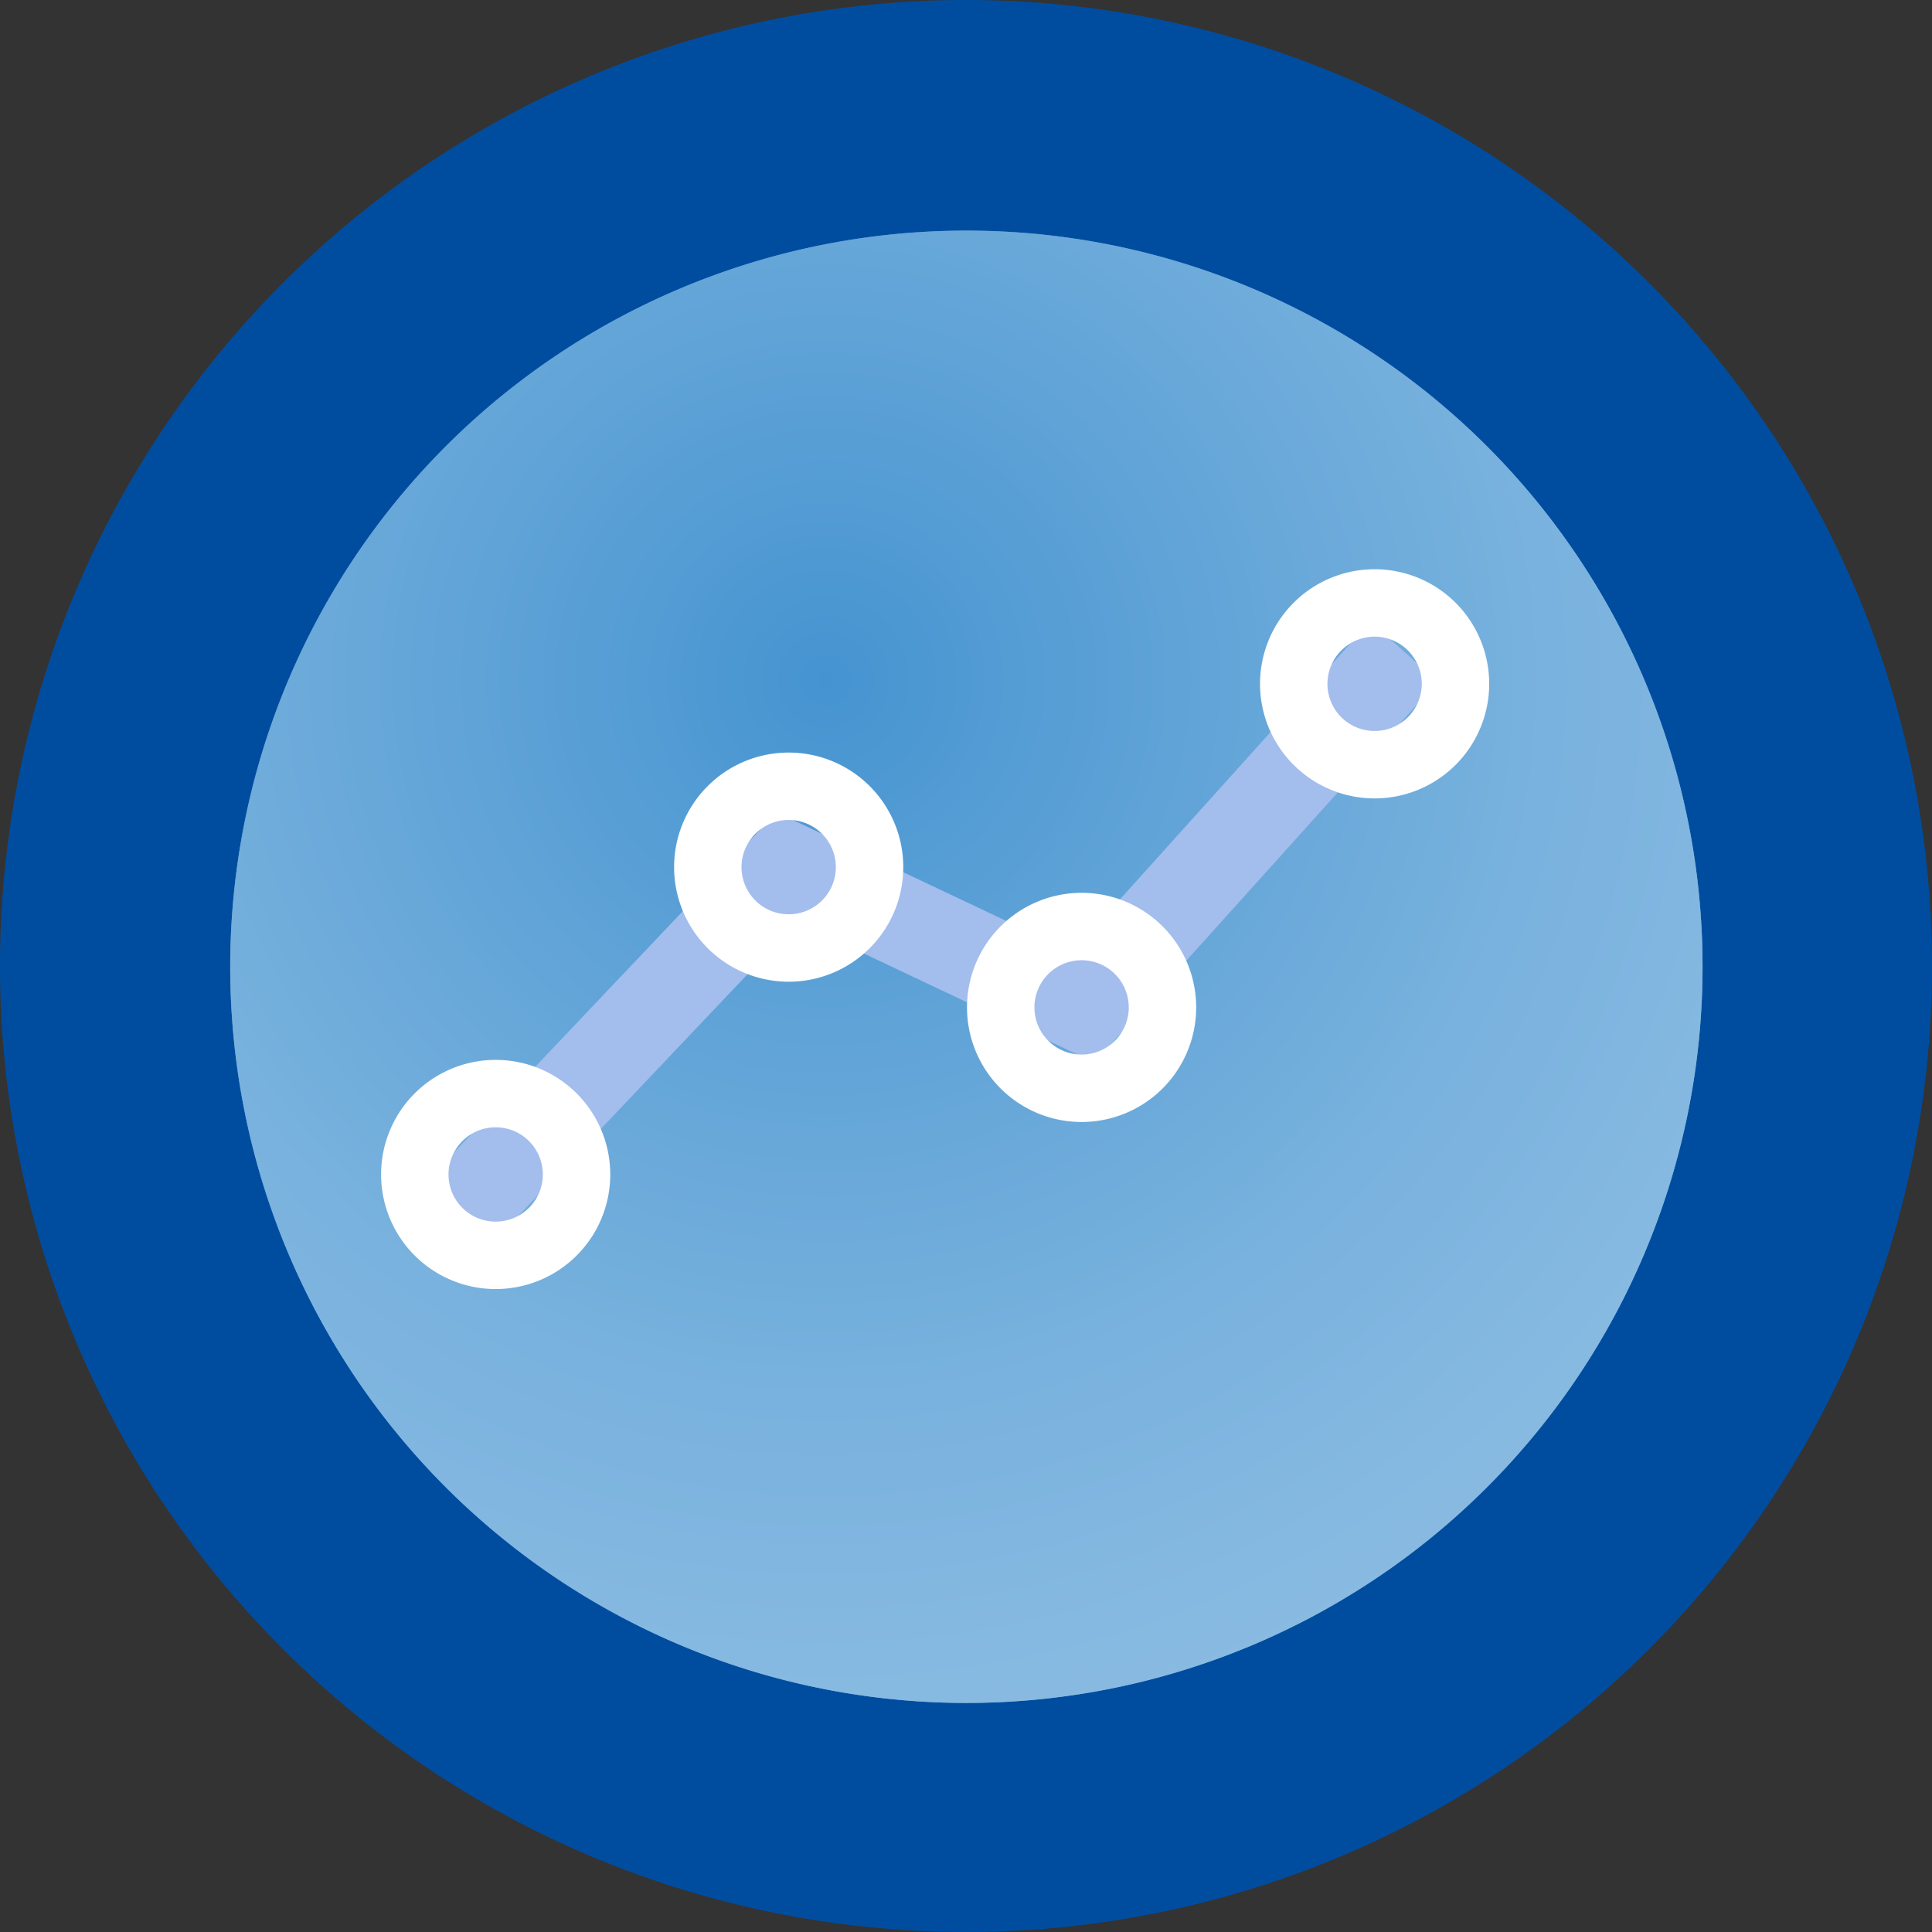 <svg xmlns="http://www.w3.org/2000/svg" xmlns:xlink="http://www.w3.org/1999/xlink" viewBox="0 0 199.72 199.72"><rect x="0" y="0" width="199.72" height="199.72" fill="#333333" stroke="none"/><defs><style>.cls-1{isolation:isolate;}.cls-2{fill:#004da0;}.cls-3{fill:url(#名称未設定グラデーション_29);}.cls-4{opacity:0.54;mix-blend-mode:multiply;}.cls-5{fill:#4593d0;}.cls-6,.cls-7{fill:none;stroke-miterlimit:10;}.cls-6{stroke:#a3bded;stroke-width:9.34px;}.cls-7{stroke:#fff;stroke-width:6.97px;}</style><radialGradient id="名称未設定グラデーション_29" cx="85.38" cy="70.3" r="352.23" gradientUnits="userSpaceOnUse"><stop offset="0" stop-color="#4593d0"/><stop offset="0.04" stop-color="#5da1d6"/><stop offset="0.13" stop-color="#8ebde2"/><stop offset="0.21" stop-color="#b6d5ed"/><stop offset="0.3" stop-color="#d6e7f5"/><stop offset="0.38" stop-color="#edf4fa"/><stop offset="0.46" stop-color="#fafcfe"/><stop offset="0.53" stop-color="#fff"/><stop offset="0.58" stop-color="#f9fcfd"/><stop offset="0.66" stop-color="#e8f2f9"/><stop offset="0.75" stop-color="#cde2f2"/><stop offset="0.84" stop-color="#a6cbe8"/><stop offset="0.94" stop-color="#75afdb"/><stop offset="1" stop-color="#579dd3"/></radialGradient></defs><title>アセット 1</title><g class="cls-1"><g id="レイヤー_2" data-name="レイヤー 2"><g id="レイヤー_1-2" data-name="レイヤー 1"><path class="cls-2" d="M199.72,99.86A99.86,99.86,0,1,1,99.86,0,99.86,99.86,0,0,1,199.72,99.86Z"/><path class="cls-3" d="M176,100A76.1,76.1,0,1,1,99.88,23.84,76.1,76.1,0,0,1,176,100Z"/><g class="cls-4"><path class="cls-5" d="M176,100A76.1,76.1,0,1,1,99.88,23.84,76.1,76.1,0,0,1,176,100Z"/></g><polyline class="cls-6" points="45.49 127.44 81.34 89.64 112 104.14 145.13 67.35"/><path class="cls-7" d="M59.6,121.42a8.36,8.36,0,1,1-8.36-8.37A8.36,8.36,0,0,1,59.6,121.42Z"/><path class="cls-7" d="M89.89,89.64a8.36,8.36,0,1,1-8.36-8.36A8.36,8.36,0,0,1,89.89,89.64Z"/><path class="cls-7" d="M120.17,104.14a8.36,8.36,0,1,1-8.36-8.36A8.36,8.36,0,0,1,120.17,104.14Z"/><path class="cls-7" d="M150.46,70.69a8.36,8.36,0,1,1-8.36-8.36A8.36,8.36,0,0,1,150.46,70.69Z"/></g></g></g></svg>
